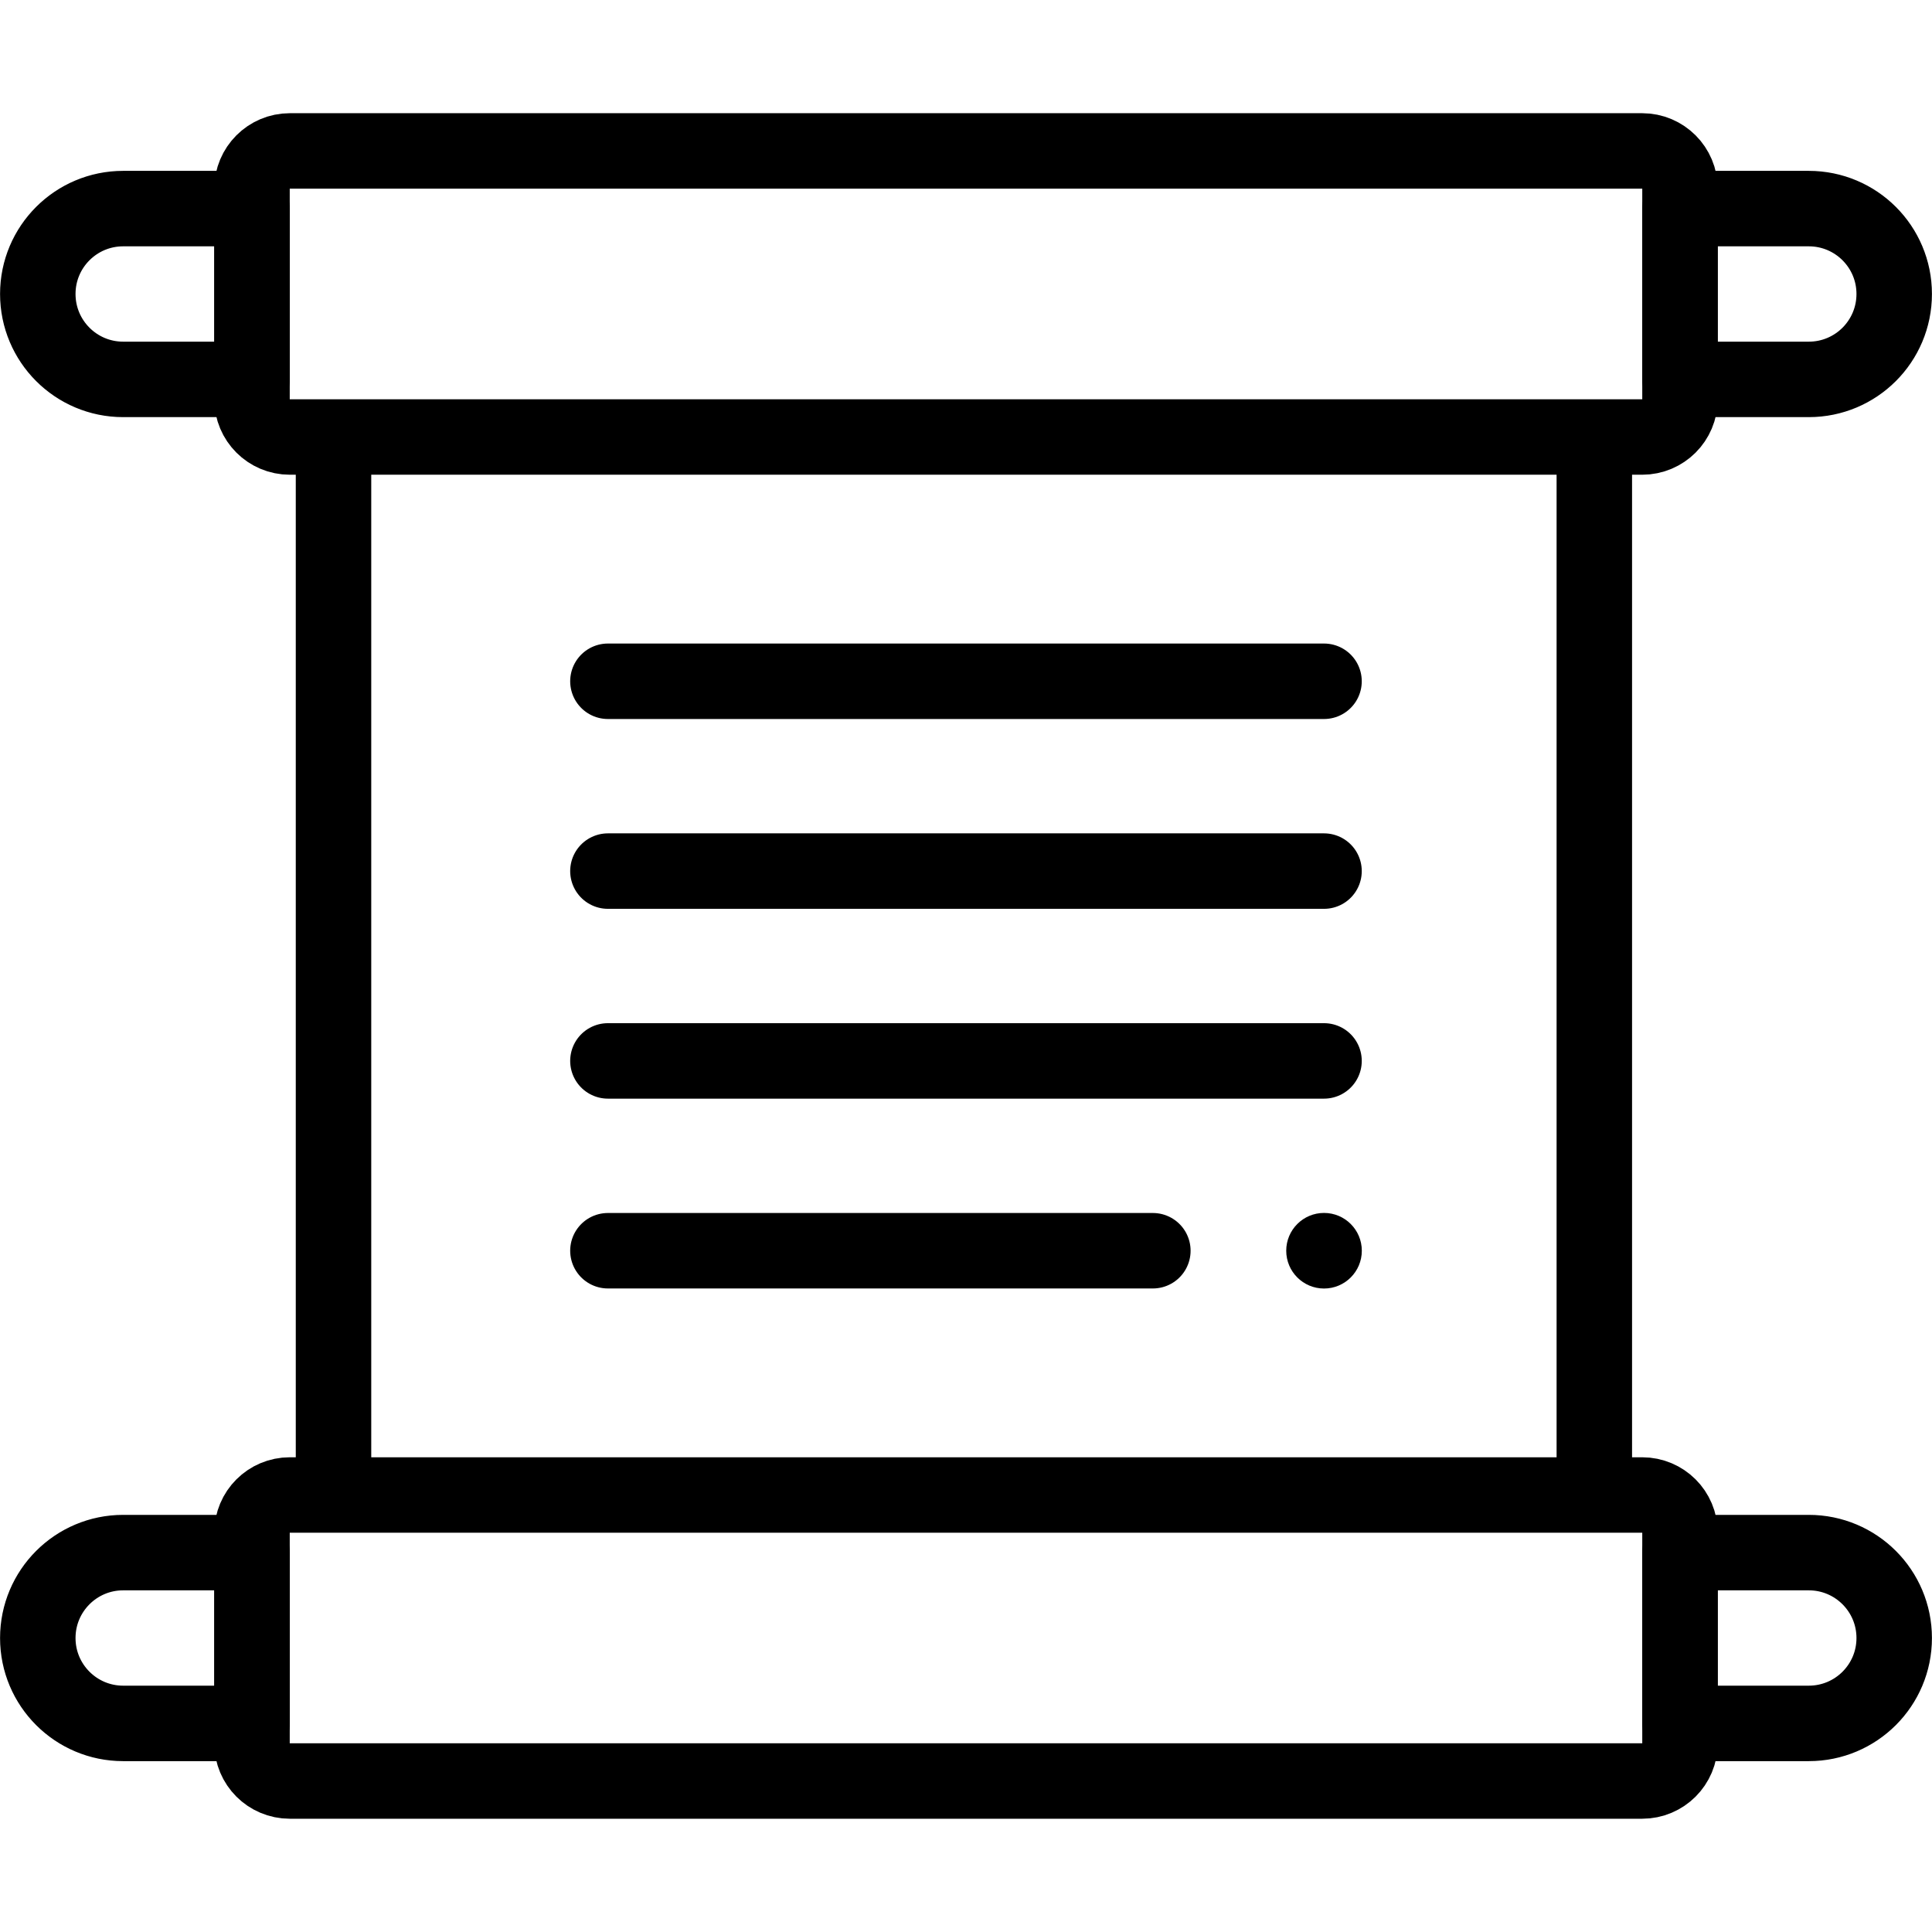 <svg width="32" height="32" viewBox="0 0 32 32" fill="none" xmlns="http://www.w3.org/2000/svg">
<path d="M27.2 7.238H4.8C4.454 7.238 4.174 6.958 4.174 6.612V3.127C4.174 2.781 4.454 2.5 4.8 2.5H27.2C27.546 2.5 27.826 2.781 27.826 3.127V6.612C27.826 6.958 27.546 7.238 27.2 7.238Z" stroke="black" stroke-width="1.25" stroke-miterlimit="10" stroke-linecap="round" stroke-linejoin="round"/>
<path d="M2.04 6.284H4.174V3.455H2.04C1.259 3.455 0.626 4.088 0.626 4.869C0.626 5.651 1.259 6.284 2.04 6.284Z" stroke="black" stroke-width="1.25" stroke-miterlimit="10" stroke-linecap="round" stroke-linejoin="round"/>
<path d="M29.959 6.284H27.826V3.455H29.959C30.741 3.455 31.374 4.088 31.374 4.869C31.374 5.651 30.741 6.284 29.959 6.284Z" stroke="black" stroke-width="1.25" stroke-miterlimit="10" stroke-linecap="round" stroke-linejoin="round"/>
<path d="M27.2 29.499H4.8C4.454 29.499 4.174 29.219 4.174 28.873V25.388C4.174 25.042 4.454 24.762 4.8 24.762H27.2C27.546 24.762 27.826 25.042 27.826 25.388V28.873C27.826 29.219 27.546 29.499 27.2 29.499Z" stroke="black" stroke-width="1.25" stroke-miterlimit="10" stroke-linecap="round" stroke-linejoin="round"/>
<path d="M2.04 28.545H4.174V25.716H2.04C1.259 25.716 0.626 26.349 0.626 27.131C0.626 27.912 1.259 28.545 2.04 28.545Z" stroke="black" stroke-width="1.25" stroke-miterlimit="10" stroke-linecap="round" stroke-linejoin="round"/>
<path d="M29.959 28.545H27.826V25.716H29.959C30.741 25.716 31.374 26.349 31.374 27.131C31.374 27.912 30.741 28.545 29.959 28.545Z" stroke="black" stroke-width="1.25" stroke-miterlimit="10" stroke-linecap="round" stroke-linejoin="round"/>
<path d="M5.524 24.669V7.331" stroke="black" stroke-width="1.25" stroke-miterlimit="10" stroke-linecap="round" stroke-linejoin="round"/>
<path d="M26.407 24.669V7.331" stroke="black" stroke-width="1.25" stroke-miterlimit="10" stroke-linecap="round" stroke-linejoin="round"/>
<path d="M21.93 14.428H10.069" stroke="black" stroke-width="1.25" stroke-miterlimit="10" stroke-linecap="round" stroke-linejoin="round"/>
<path d="M21.93 11.284H10.069" stroke="black" stroke-width="1.25" stroke-miterlimit="10" stroke-linecap="round" stroke-linejoin="round"/>
<path d="M21.93 17.572H10.069" stroke="black" stroke-width="1.25" stroke-miterlimit="10" stroke-linecap="round" stroke-linejoin="round"/>
<path d="M19.095 20.716H10.069" stroke="black" stroke-width="1.25" stroke-miterlimit="10" stroke-linecap="round" stroke-linejoin="round"/>
<circle cx="21.93" cy="20.716" r="0.626" fill="black"/>
</svg>
